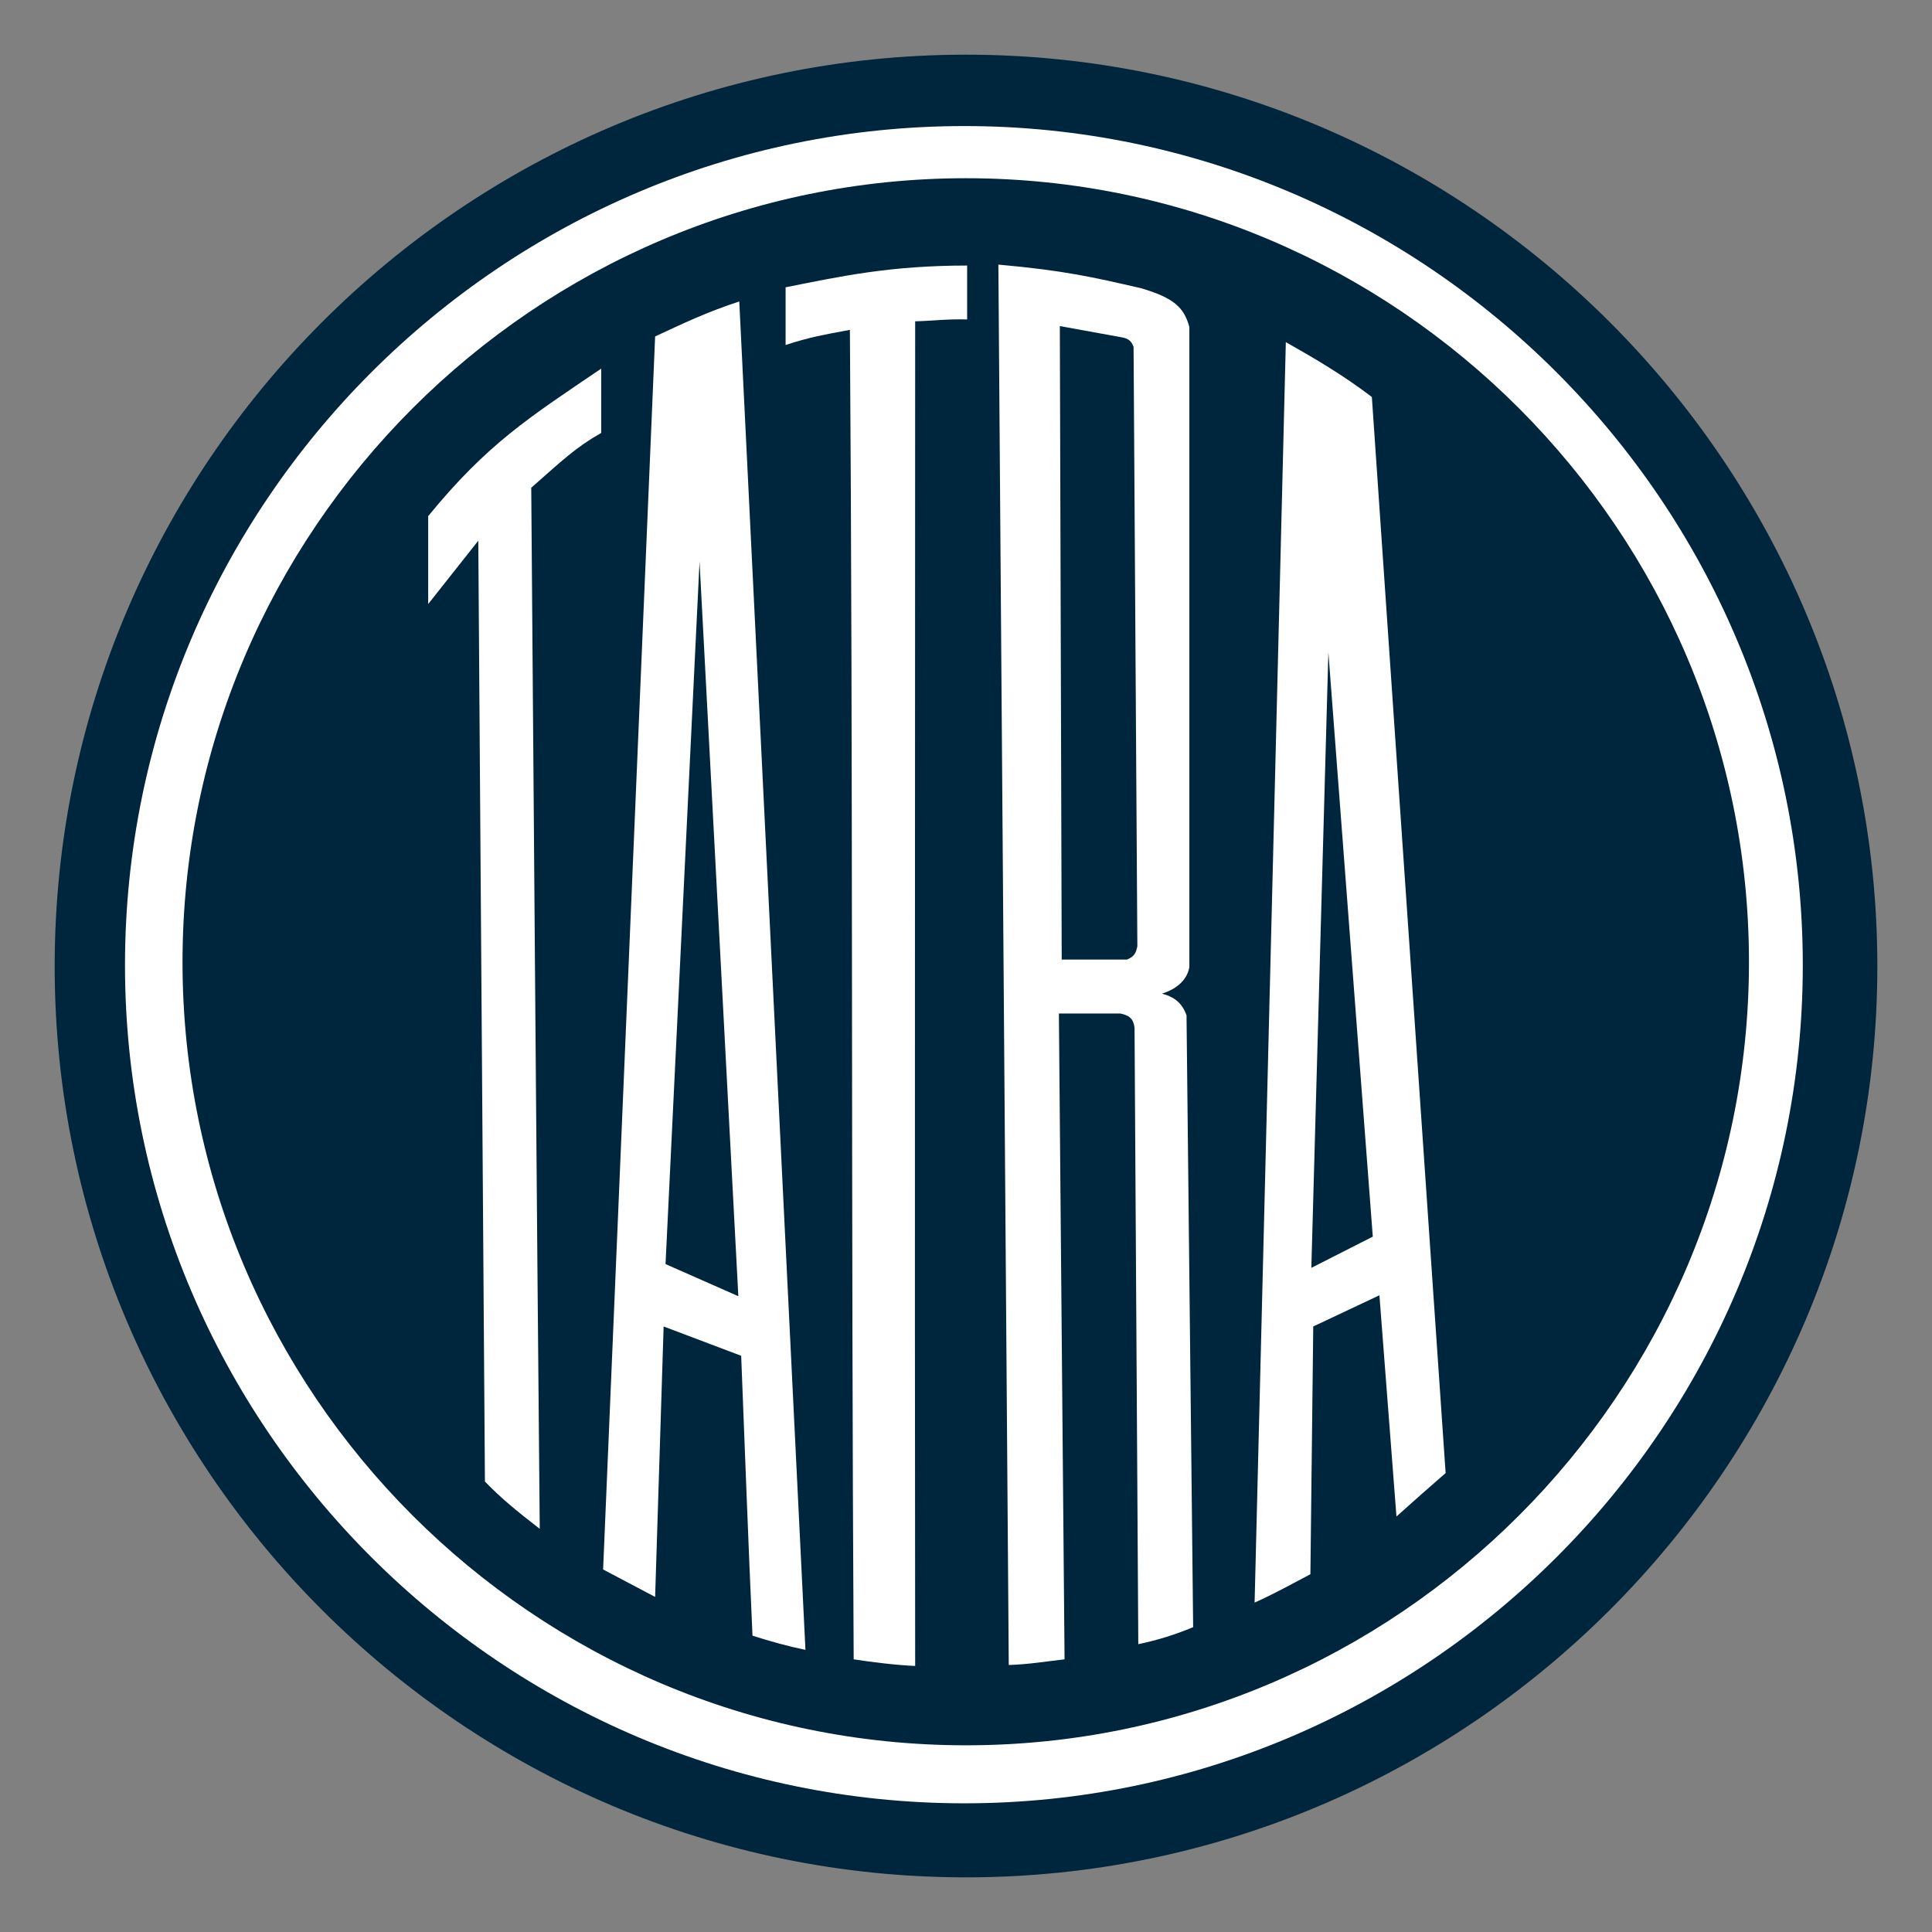 <?xml version="1.0" encoding="UTF-8"?>
<svg xmlns:svg="http://www.w3.org/2000/svg" xmlns="http://www.w3.org/2000/svg" version="1.0" width="768" height="768" viewBox="-1.807 -1.807 63.85 63.85" id="svg18206">
  <rect x="-1.807" y="-1.807" width="63.85" height="63.85" fill="#808080" stroke="none"/>
  <defs id="defs18208" fill="#ffffff"></defs>
  <g transform="translate(-258.453,-290.815)" id="layer1">
    <path d="M 288.572,351.052 C 305.153,351.052 318.69,337.519 318.69,320.943 C 318.69,304.348 305.153,290.815 288.572,290.815 C 271.972,290.815 258.453,304.348 258.453,320.943 C 258.453,337.519 271.972,351.052 288.572,351.052" id="path34342" style="fill:#00263d;fill-opacity:1;fill-rule:evenodd;stroke:none"></path>
    <path d="M 288.518,348.605 C 303.762,348.605 316.226,336.147 316.226,320.908 C 316.226,305.633 303.762,293.174 288.518,293.174 C 273.24,293.174 260.777,305.633 260.777,320.908 C 260.777,336.147 273.24,348.605 288.518,348.605" id="path34344" style="fill:#ffffff;fill-opacity:1;fill-rule:evenodd;stroke:none"></path>
    <path d="M 288.572,346.688 C 302.812,346.688 314.447,335.055 314.447,320.802 C 314.447,306.548 302.812,294.898 288.572,294.898 C 274.313,294.898 262.678,306.548 262.678,320.802 C 262.678,335.055 274.313,346.688 288.572,346.688" id="path34346" style="fill:#00263d;fill-opacity:1;fill-rule:evenodd;stroke:none"></path>
    <path d="M 31.188,6.938 L 31.531,53.219 C 32.165,53.201 32.759,53.102 33.375,53.031 L 33.188,31.688 L 35.219,31.688 C 35.571,31.758 35.653,31.91 35.688,32.156 L 35.812,52.531 C 36.481,52.39 37.028,52.215 37.625,51.969 L 37.406,31.75 C 37.266,31.345 36.999,31.136 36.594,31.031 C 36.945,30.925 37.411,30.666 37.5,30.156 L 37.5,9 C 37.324,8.349 36.98,8.036 35.906,7.719 C 34.305,7.35 33.351,7.131 31.188,6.938 z M 30.156,6.969 C 27.621,6.969 26.004,7.319 24.156,7.688 L 24.156,9.594 C 24.965,9.33 25.436,9.253 26.281,9.094 C 26.386,23.77 26.319,38.32 26.406,53.031 C 26.953,53.12 27.909,53.233 28.438,53.25 C 28.42,38.434 28.437,23.595 28.438,8.812 C 29.071,8.795 29.469,8.732 30.156,8.75 C 30.156,8.134 30.156,7.567 30.156,6.969 z M 22.625,8.156 C 21.497,8.526 20.759,8.89 19.844,9.312 L 18.125,50.062 L 19.844,50.969 L 20.125,42.031 L 22.688,43 C 22.81,46.079 22.921,49.153 23.062,52.25 C 23.678,52.444 24.214,52.595 24.812,52.719 C 24.09,37.989 23.346,22.886 22.625,8.156 z M 33.219,8.969 L 35.281,9.344 C 35.476,9.379 35.586,9.463 35.656,9.656 L 35.781,29.469 C 35.729,29.698 35.684,29.8 35.438,29.906 L 33.281,29.906 L 33.219,8.969 z M 40.688,9.5 L 39.656,51.156 C 40.29,50.875 40.866,50.553 41.5,50.219 L 41.594,42.031 L 43.781,41 L 44.344,48.312 C 44.889,47.82 45.424,47.35 45.969,46.875 L 43.531,11.312 C 42.581,10.591 41.655,10.046 40.688,9.5 z M 18.062,10.375 C 15.704,11.976 14.315,12.839 12.344,15.25 L 12.344,18.156 L 14,16.062 L 14.219,47.156 C 14.748,47.702 15.256,48.121 16.031,48.719 C 15.925,37.421 15.839,25.628 15.75,14.312 C 16.771,13.415 17.2,12.992 18.062,12.5 L 18.062,10.375 z M 21.312,16.75 L 22.594,41.031 L 20.188,39.969 L 21.312,16.75 z M 42.094,19.75 L 43.562,39.062 L 41.531,40.094 L 42.094,19.75 z" transform="translate(258.453,290.815)" id="path34348" style="fill:#ffffff;fill-opacity:1;fill-rule:evenodd;stroke:none"></path>
  </g>
</svg>

